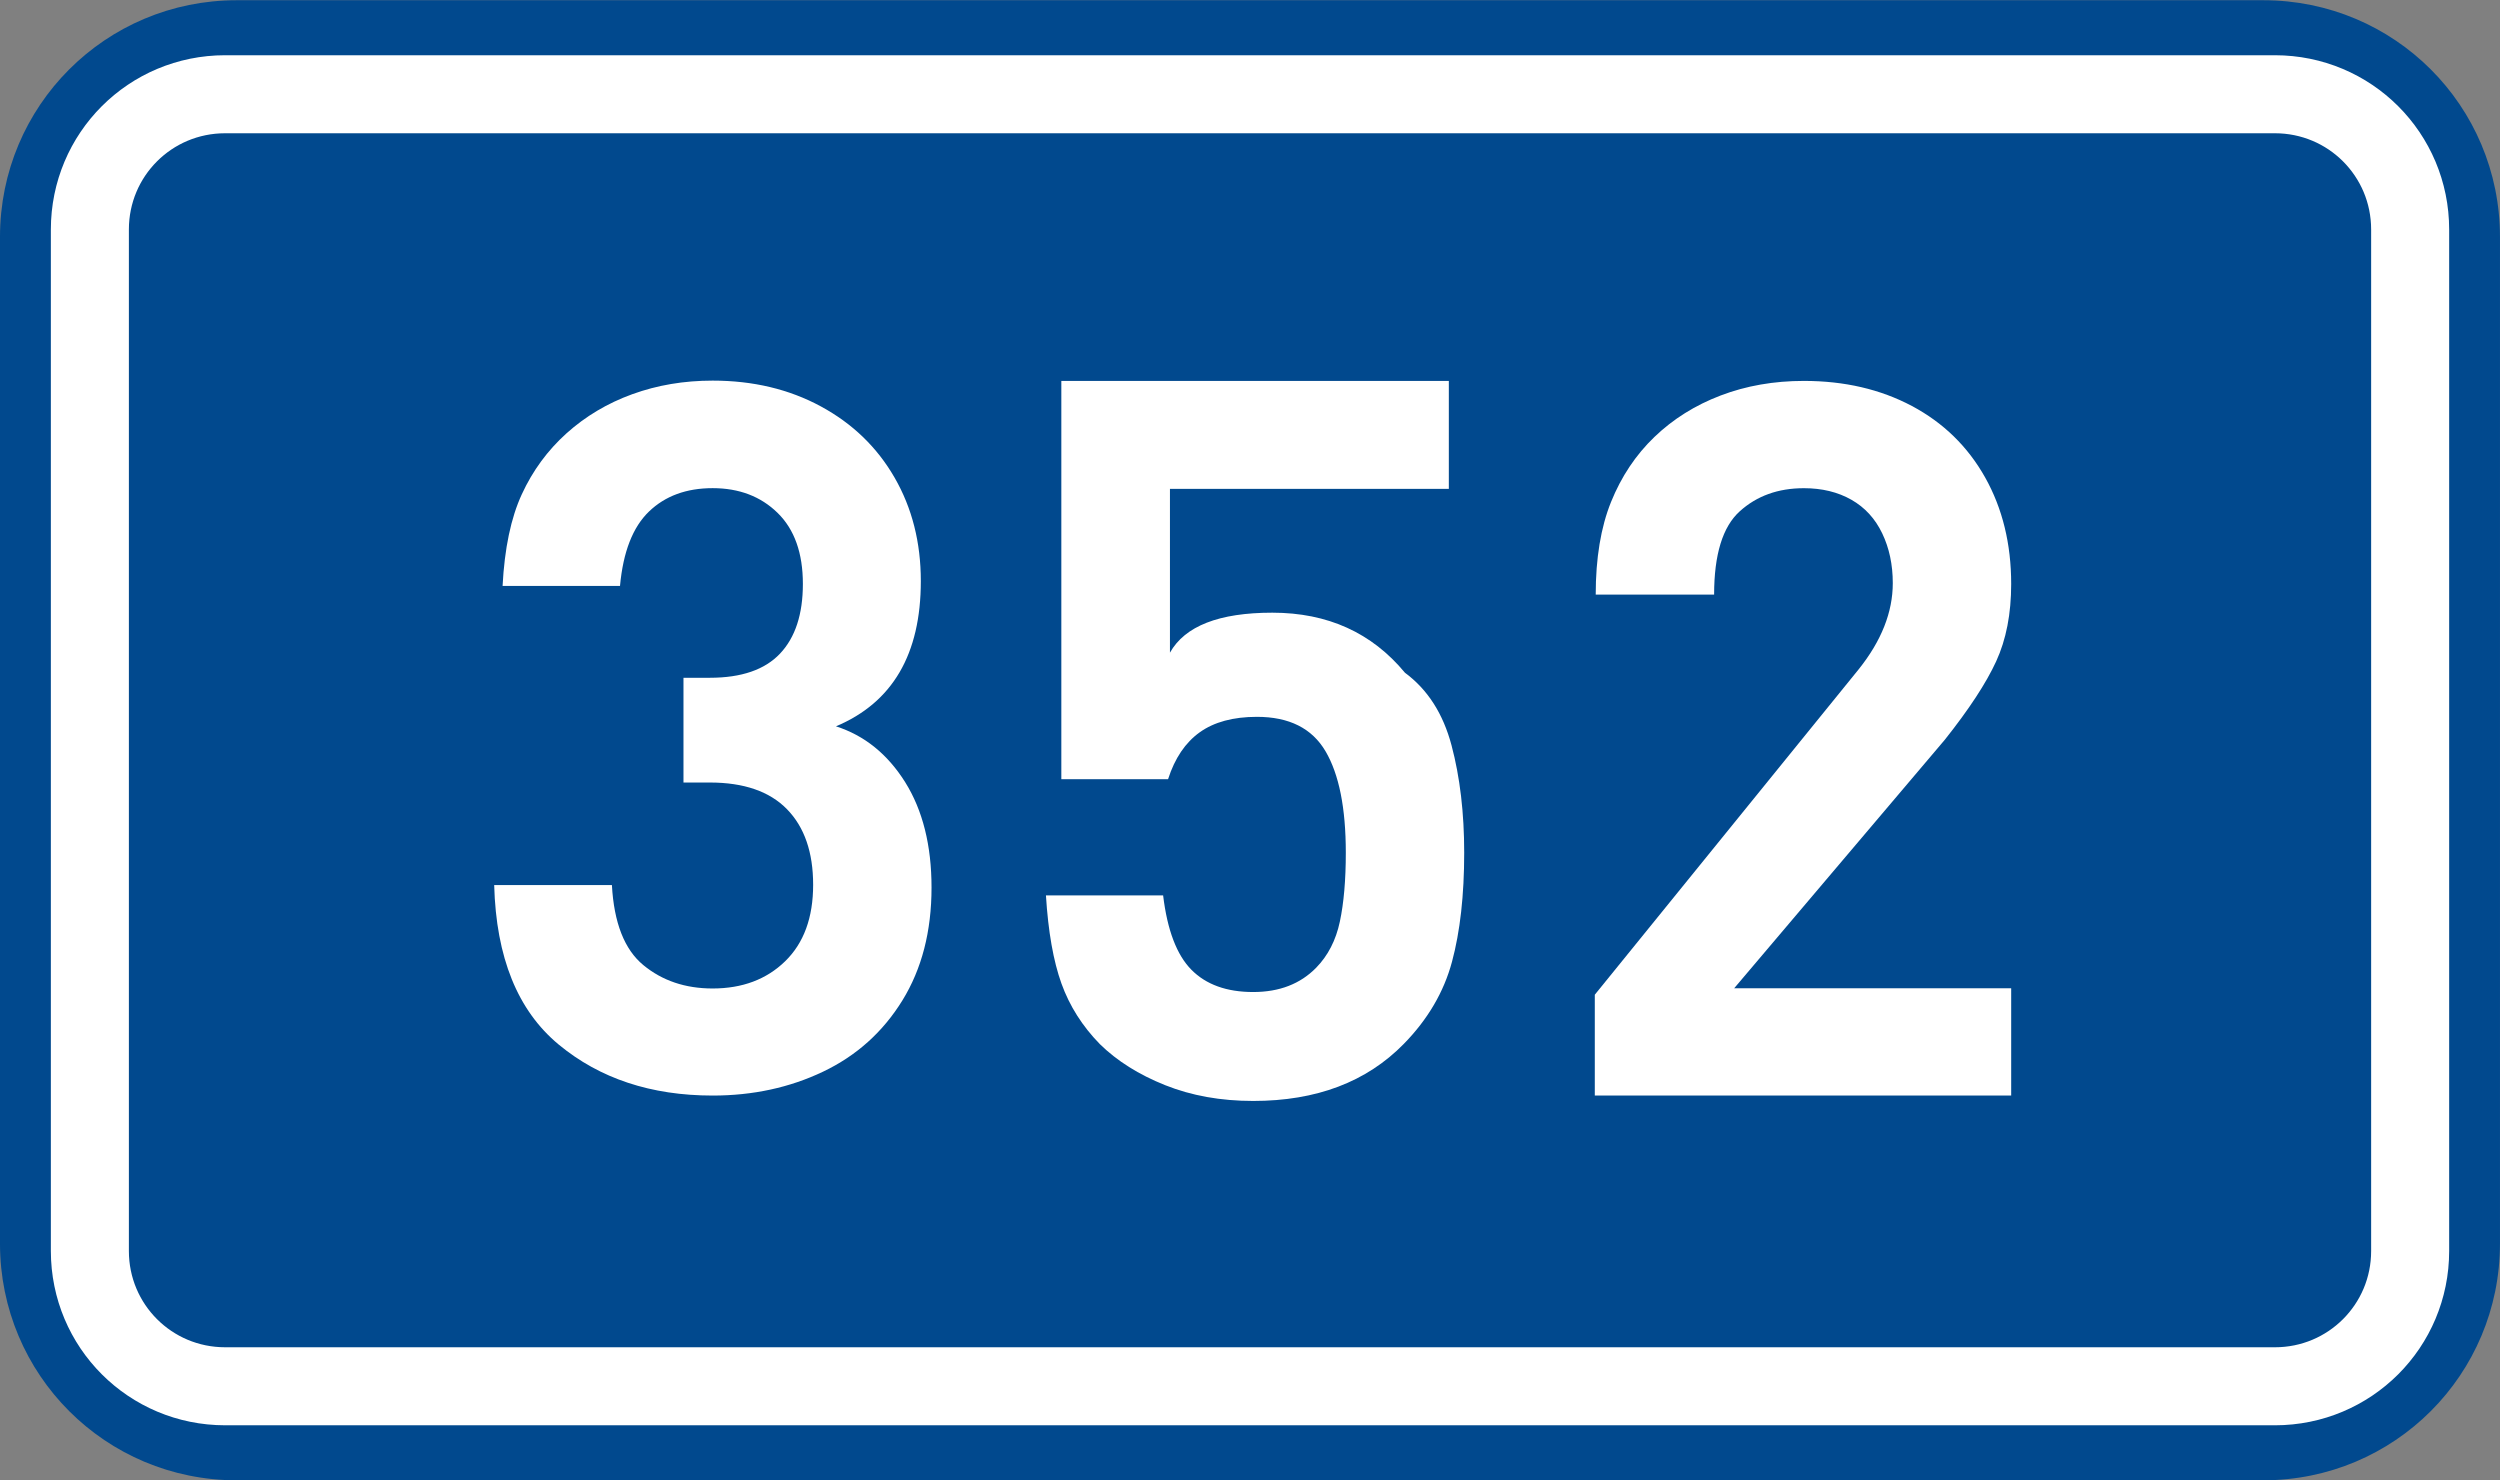 <?xml version="1.0" encoding="utf-8"?>
<!-- Generator: Adobe Illustrator 16.0.0, SVG Export Plug-In . SVG Version: 6.00 Build 0)  -->
<!DOCTYPE svg PUBLIC "-//W3C//DTD SVG 1.1//EN" "http://www.w3.org/Graphics/SVG/1.1/DTD/svg11.dtd">
<svg version="1.1"
	 id="svg2" inkscape:label="Pozad‚Äö√Ñ√∂‚àö√ë‚àö‚àÇ‚Äö√†√∂‚Äö√Ñ‚Ä†‚Äö√†√∂‚Äö√†√á‚Äö√Ñ√∂‚àö√ë‚àö‚àÇ‚Äö√†√∂¬¨¬¢‚Äö√Ñ√∂‚àö√ë‚Äö√Ñ‚Ä†" xmlns:inkscape="http://www.inkscape.org/namespaces/inkscape" xmlns:svg="http://www.w3.org/2000/svg" xmlns:sodipodi="http://sodipodi.sourceforge.net/DTD/sodipodi-0.dtd" xmlns:rdf="http://www.w3.org/1999/02/22-rdf-syntax-ns#" xmlns:dc="http://purl.org/dc/elements/1.1/" xmlns:cc="http://creativecommons.org/ns#" sodipodi:docname="CZ_traffic_sign_IS16d_-_302.svg" inkscape:version="0.48.5 r10040"
	 xmlns="http://www.w3.org/2000/svg" xmlns:xlink="http://www.w3.org/1999/xlink" x="0px" y="0px" width="369.572px"
	 height="218.799px" viewBox="0 0 369.572 218.799" enable-background="new 0 0 369.572 218.799" xml:space="preserve">
<rect x="0" y="0" width="369.572" height="218.799" fill="#808080" stroke="none"/>
<sodipodi:namedview  inkscape:cy="72.148845" pagecolor="#ffffff" bordercolor="#666666" borderopacity="1.0" inkscape:zoom="1.9698492" inkscape:cx="-0.33254814" id="base" fit-margin-right="0" inkscape:window-maximized="1" inkscape:window-width="1920" inkscape:guide-bbox="true" inkscape:pageopacity="0.0" fit-margin-bottom="0" inkscape:window-y="-8" inkscape:window-x="-8" inkscape:pageshadow="2" inkscape:document-units="px" inkscape:current-layer="layer1" inkscape:window-height="1018" showguides="true" fit-margin-top="0" showgrid="false" fit-margin-left="0">
	</sodipodi:namedview>
<g id="layer1" transform="translate(-162.957,-262.454)" inkscape:label="Vrstva 1" inkscape:groupmode="layer">
	<path id="rect2995" inkscape:connector-curvature="0" fill="#01498E" d="M197.956,262.487h299.569c19.393,0,35,15.61,35,35v148.799
		c0,19.39-15.607,35-35,35H197.956c-19.394,0-35-15.61-35-35V297.487C162.956,278.097,178.567,262.487,197.956,262.487z"/>
	
		<path id="rect3765" inkscape:connector-curvature="0" fill="none" stroke="#FFFFFF" stroke-width="11.534" stroke-linejoin="round" stroke-miterlimit="1" d="
		M196.243,276.386h303.004c11.077,0,20,8.92,20,20v151c0,11.078-8.923,20-20,20H196.243c-11.076,0-20-8.922-20-20v-151
		C176.243,285.306,185.162,276.386,196.243,276.386z"/>
</g>
<path id="path2989_1_" inkscape:connector-curvature="0" fill="#FFFFFF" d="M137.707,131.212c0,6.465-1.438,12.026-4.313,16.688
	c-2.878,4.663-6.784,8.17-11.722,10.524c-4.934,2.354-10.376,3.532-16.322,3.532c-9.101,0-16.686-2.516-22.758-7.539
	c-6.07-5.028-9.254-12.885-9.537-23.577h17.402c0.306,5.583,1.854,9.527,4.646,11.83c2.795,2.306,6.209,3.457,10.243,3.457
	c4.389,0,7.963-1.34,10.721-4.025c2.759-2.687,4.138-6.452,4.138-11.303c0-4.8-1.284-8.521-3.852-11.16
	c-2.568-2.638-6.375-3.959-11.42-3.959h-3.896v-15.485h3.896c4.67,0,8.13-1.19,10.38-3.574c2.25-2.383,3.375-5.816,3.375-10.302
	c0-4.56-1.245-8.06-3.737-10.499c-2.491-2.437-5.692-3.657-9.604-3.657c-3.873,0-7.011,1.151-9.406,3.454
	c-2.397,2.304-3.827,5.972-4.287,11.004H74.296c0.287-5.546,1.233-10.064,2.843-13.553c1.604-3.489,3.812-6.492,6.612-9.013
	c2.81-2.521,6.046-4.449,9.727-5.785c3.677-1.335,7.635-2.004,11.874-2.004c5.965,0,11.292,1.268,15.979,3.803
	c4.688,2.536,8.326,6.046,10.913,10.535c2.587,4.487,3.881,9.587,3.881,15.298c0,10.804-4.183,17.958-12.547,21.469
	c4.213,1.351,7.622,4.101,10.229,8.252C136.405,119.779,137.707,124.974,137.707,131.212z"/>
<path id="path2989_2_" inkscape:connector-curvature="0" fill="#FFFFFF" d="M216.451,126.063c0,6.272-0.602,11.647-1.806,16.119
	c-1.204,4.474-3.58,8.521-7.128,12.142c-5.502,5.62-12.92,8.428-22.254,8.428c-4.787,0-9.127-0.776-13.021-2.333
	c-3.892-1.555-7.104-3.574-9.639-6.058c-2.596-2.653-4.491-5.641-5.688-8.962c-1.195-3.322-1.96-7.665-2.294-13.03h17.323
	c0.621,5.139,2.016,8.802,4.184,10.992c2.168,2.192,5.213,3.289,9.133,3.289c3.854,0,6.955-1.194,9.299-3.584
	c1.755-1.791,2.925-4.067,3.511-6.832c0.586-2.763,0.879-6.153,0.879-10.171c0-6.604-0.998-11.603-2.995-14.999
	c-1.996-3.398-5.378-5.095-10.145-5.095c-3.507,0-6.324,0.763-8.453,2.284c-2.128,1.523-3.688,3.834-4.682,6.933h-15.779V56.31
	h57.283v15.954h-41.227v24.219c2.215-3.941,7.26-5.911,15.135-5.911c8.172,0,14.707,2.96,19.608,8.881
	c3.346,2.466,5.642,6.048,6.887,10.743C215.829,114.893,216.451,120.181,216.451,126.063z"/>
<path id="path2991" inkscape:connector-curvature="0" fill="#FFFFFF" d="M297.311,161.956h-61.554v-14.908l39.01-48.107
	c3.36-4.197,5.041-8.445,5.041-12.744c0-2.722-0.521-5.172-1.562-7.35s-2.562-3.836-4.561-4.973
	c-1.998-1.136-4.336-1.705-7.014-1.705c-3.814,0-6.98,1.143-9.498,3.428c-2.521,2.285-3.777,6.388-3.777,12.307h-17.504
	c0-5.389,0.756-9.958,2.267-13.704c1.513-3.744,3.646-6.945,6.404-9.597c2.761-2.652,6.023-4.698,9.791-6.135
	c3.771-1.438,7.873-2.158,12.317-2.158c5.989,0,11.312,1.235,15.961,3.705c4.646,2.472,8.259,5.992,10.826,10.562
	c2.565,4.571,3.852,9.825,3.852,15.761c0,4.398-0.739,8.206-2.219,11.428c-1.479,3.22-4.008,7.078-7.585,11.581l-31.148,36.748
	h40.952L297.311,161.956L297.311,161.956z"/>
</svg>
